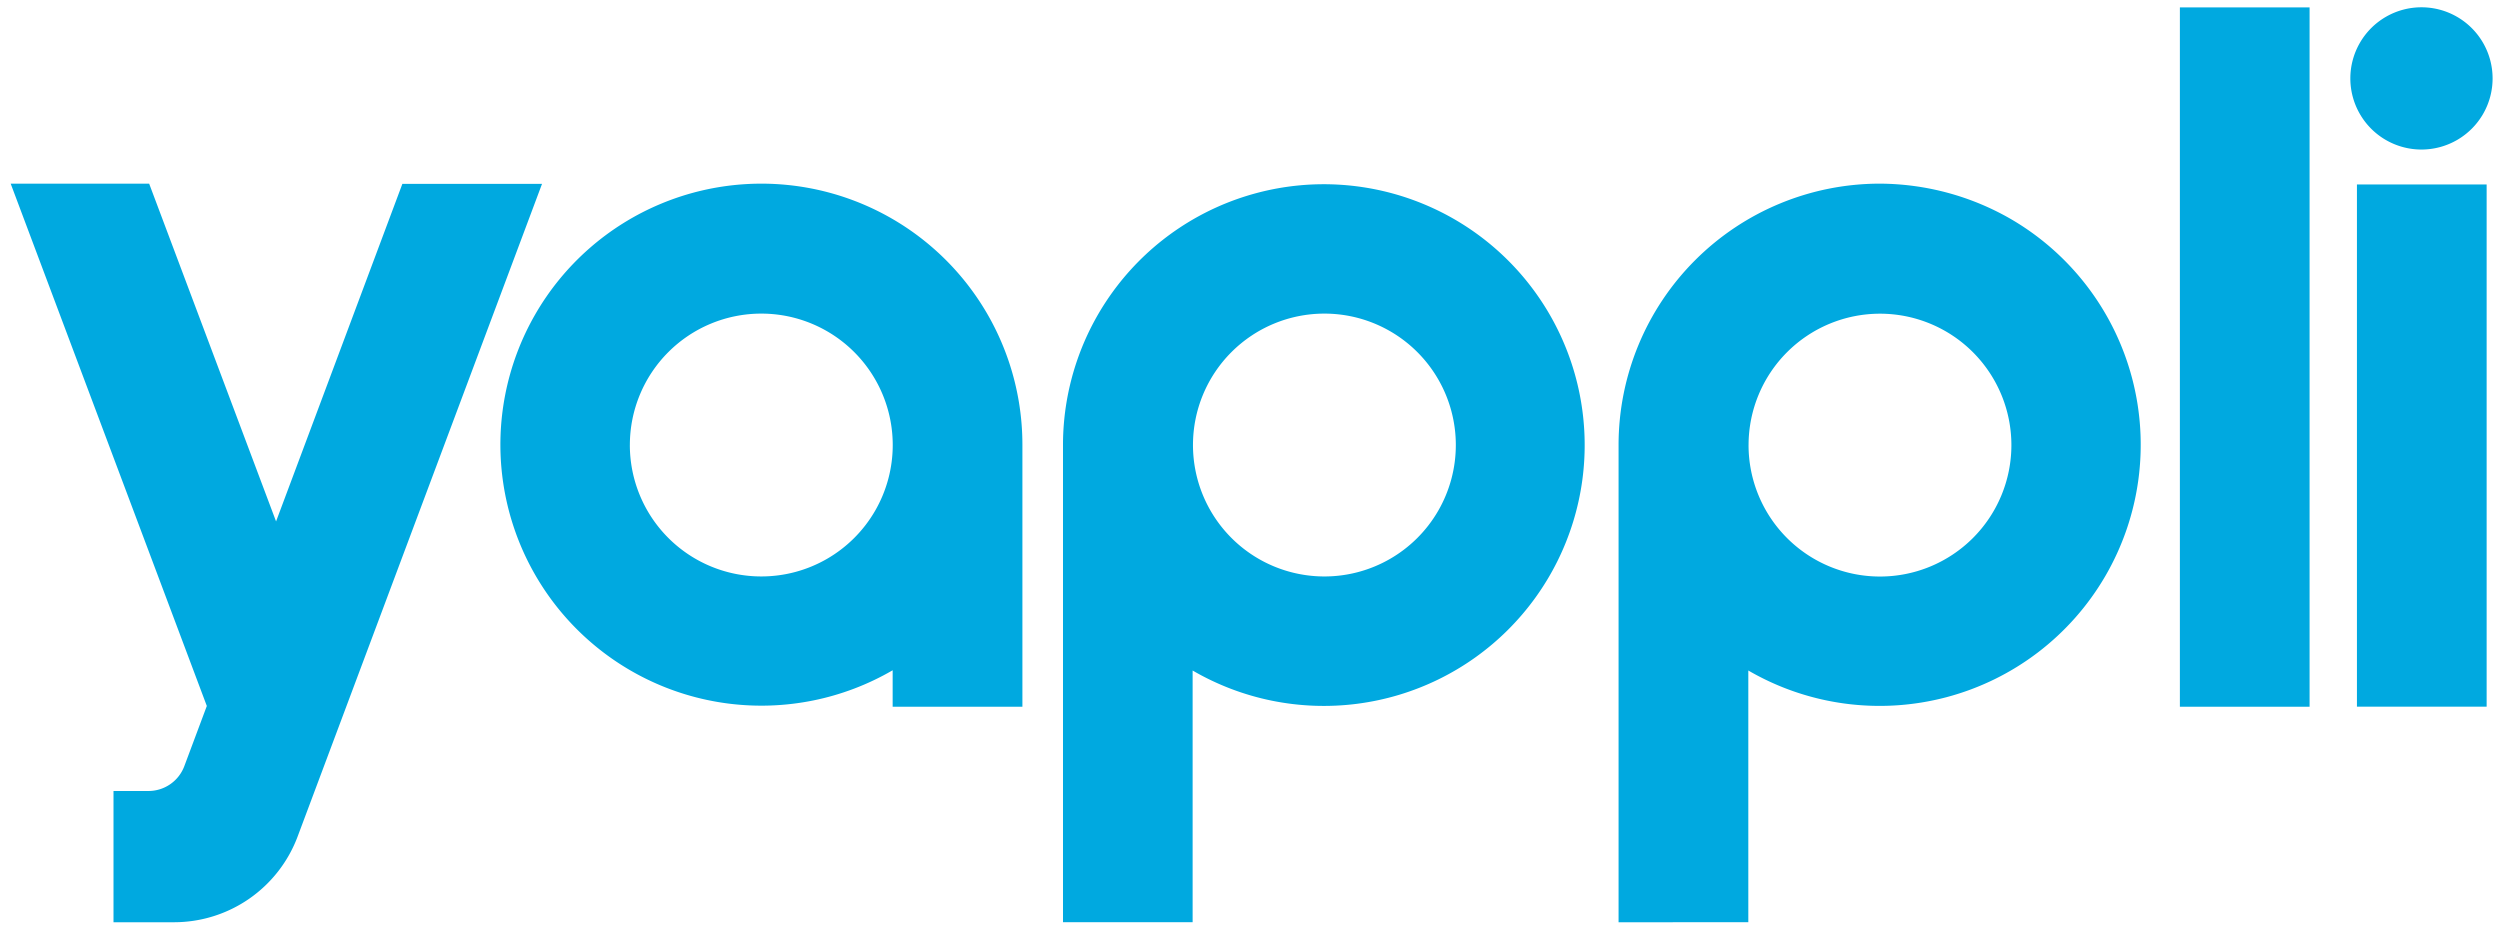 <svg xmlns="http://www.w3.org/2000/svg" width="169.001" height="62.845" viewBox="0 0 169.001 62.845">
  <path id="logo" d="M6.951,61.845V52.971H9.328a2.587,2.587,0,0,0,2.41-1.679l1.521-4.068L0,11.915H9.361L17.94,34.748l8.544-22.833v.016h9.435L19.393,56.061a8.924,8.924,0,0,1-8.35,5.783Zm101.743,0V29.577a17.67,17.67,0,0,1,17.663-17.662,17.877,17.877,0,0,1,8.857,2.393,17.652,17.652,0,1,1-17.749,30.518V61.841Zm8.787-32.265a8.884,8.884,0,1,0,8.895-8.874h-.011A8.885,8.885,0,0,0,117.482,29.577ZM71.137,61.841V29.571A17.633,17.633,0,1,1,79.9,44.827V61.841Zm8.787-32.265A8.885,8.885,0,0,0,88.8,38.469H88.8A8.883,8.883,0,0,0,88.816,20.7H88.8A8.882,8.882,0,0,0,79.924,29.577Zm66.715,17.7V0h8.768V47.274Zm-87.017,0V44.81a17.644,17.644,0,1,1,8.771-15.233v17.7Zm-17.766-17.7a8.885,8.885,0,0,0,8.874,8.892h.009A8.883,8.883,0,0,0,50.748,20.7h-.011A8.883,8.883,0,0,0,41.857,29.577ZM158.608,47.271v-35.3h8.768v35.3Zm4.36-37.662a4.808,4.808,0,1,1,.005,0Z" transform="translate(0.722 0.5)" fill="#00a9e0" stroke="rgba(0,0,0,0)" stroke-width="1"/>
</svg>
